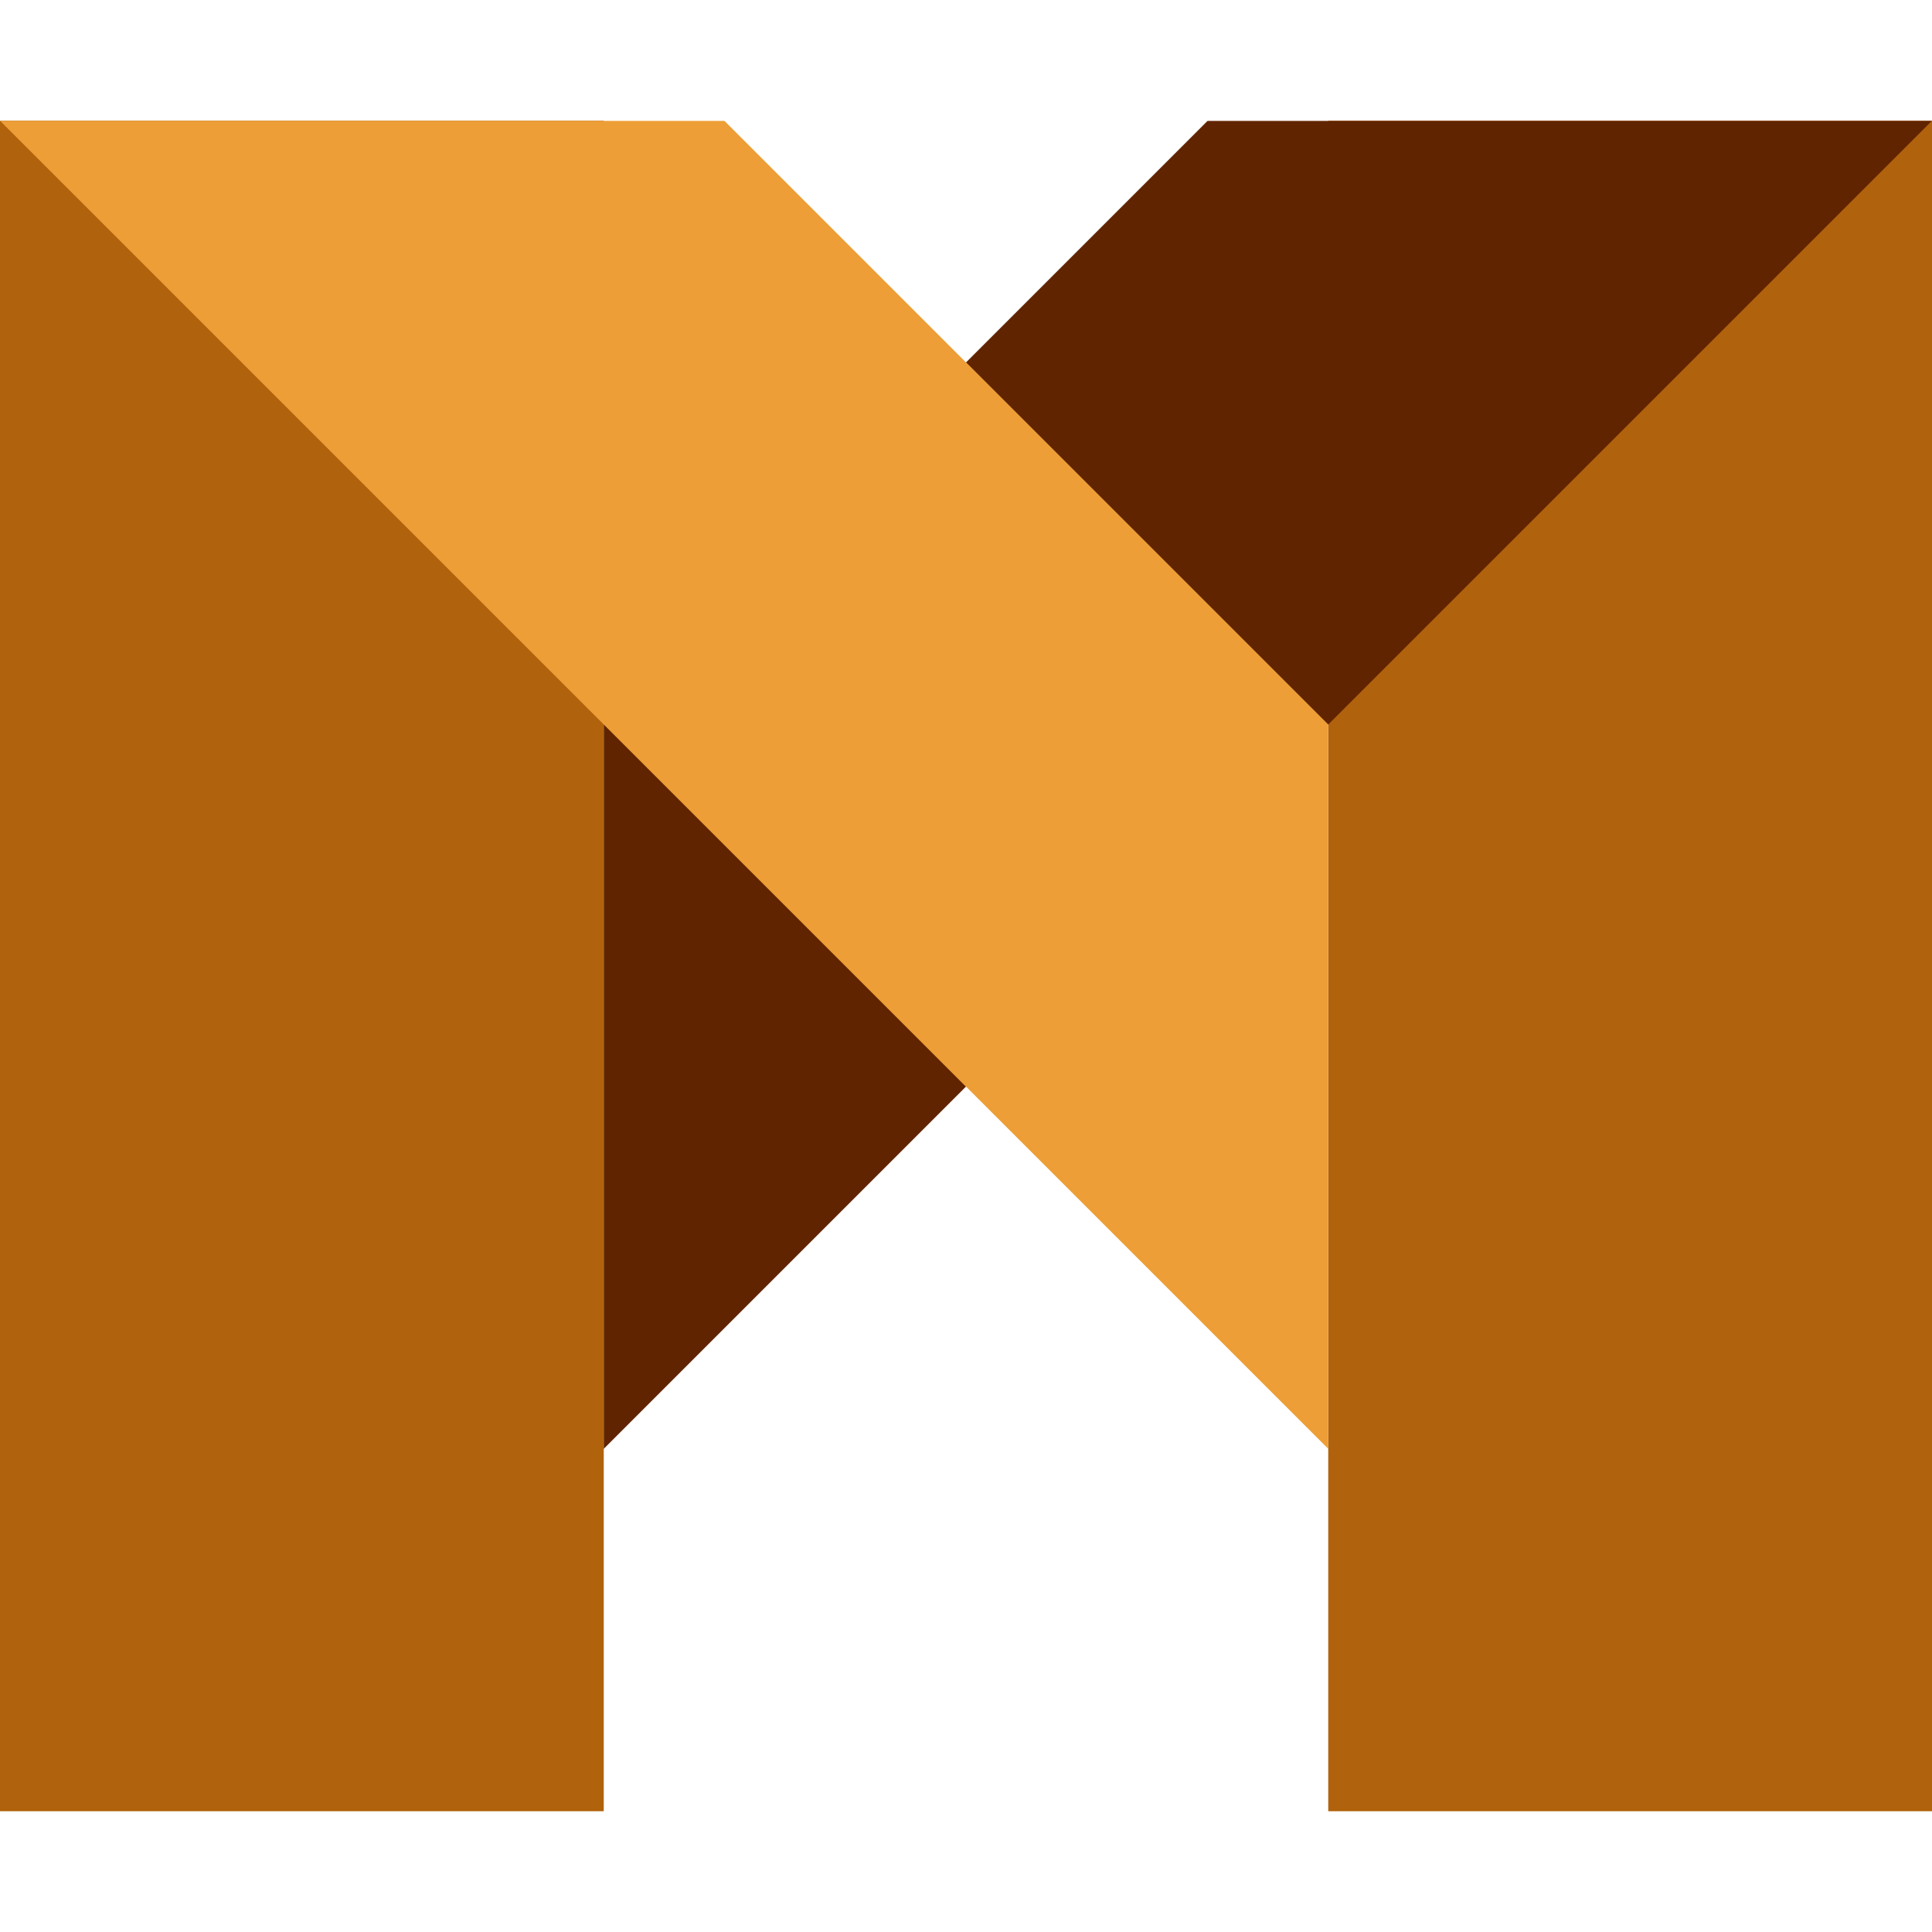 <?xml version="1.0" encoding="UTF-8" standalone="no"?>
<!-- Created with Inkscape (http://www.inkscape.org/) -->

<svg
   width="16"
   height="16"
   viewBox="0 0 16 16"
   version="1.1"
   id="svg5233"
   xmlns="http://www.w3.org/2000/svg"
   xmlns:svg="http://www.w3.org/2000/svg">
  <defs
     id="defs5230">
    <filter
       style="color-interpolation-filters:sRGB;"
       id="filter6114"
       x="-0.131"
       y="-0.131"
       width="1.262"
       height="1.262">
      <feFlood
         flood-opacity="0.302"
         flood-color="rgb(0,0,0)"
         result="flood"
         id="feFlood6104" />
      <feComposite
         in="flood"
         in2="SourceGraphic"
         operator="in"
         result="composite1"
         id="feComposite6106" />
      <feGaussianBlur
         in="composite1"
         stdDeviation="0.3"
         result="blur"
         id="feGaussianBlur6108" />
      <feOffset
         dx="0"
         dy="0"
         result="offset"
         id="feOffset6110" />
      <feComposite
         in="SourceGraphic"
         in2="offset"
         operator="over"
         result="fbSourceGraphic"
         id="feComposite6112" />
      <feColorMatrix
         result="fbSourceGraphicAlpha"
         in="fbSourceGraphic"
         values="0 0 0 -1 0 0 0 0 -1 0 0 0 0 -1 0 0 0 0 1 0"
         id="feColorMatrix6146" />
      <feFlood
         id="feFlood6148"
         flood-opacity="0.302"
         flood-color="rgb(0,0,0)"
         result="flood"
         in="fbSourceGraphic" />
      <feComposite
         in2="fbSourceGraphic"
         id="feComposite6150"
         in="flood"
         operator="in"
         result="composite1" />
      <feGaussianBlur
         id="feGaussianBlur6152"
         in="composite1"
         stdDeviation="0.3"
         result="blur" />
      <feOffset
         id="feOffset6154"
         dx="0"
         dy="0"
         result="offset" />
      <feComposite
         in2="offset"
         id="feComposite6156"
         in="fbSourceGraphic"
         operator="over"
         result="composite2" />
    </filter>
    <filter
       style="color-interpolation-filters:sRGB;"
       id="filter6126"
       x="-0.131"
       y="-0.131"
       width="1.262"
       height="1.262">
      <feFlood
         flood-opacity="0.302"
         flood-color="rgb(0,0,0)"
         result="flood"
         id="feFlood6116" />
      <feComposite
         in="flood"
         in2="SourceGraphic"
         operator="in"
         result="composite1"
         id="feComposite6118" />
      <feGaussianBlur
         in="composite1"
         stdDeviation="0.3"
         result="blur"
         id="feGaussianBlur6120" />
      <feOffset
         dx="0"
         dy="0"
         result="offset"
         id="feOffset6122" />
      <feComposite
         in="SourceGraphic"
         in2="offset"
         operator="over"
         result="fbSourceGraphic"
         id="feComposite6124" />
      <feColorMatrix
         result="fbSourceGraphicAlpha"
         in="fbSourceGraphic"
         values="0 0 0 -1 0 0 0 0 -1 0 0 0 0 -1 0 0 0 0 1 0"
         id="feColorMatrix6158" />
      <feFlood
         id="feFlood6160"
         flood-opacity="0.302"
         flood-color="rgb(0,0,0)"
         result="flood"
         in="fbSourceGraphic" />
      <feComposite
         in2="fbSourceGraphic"
         id="feComposite6162"
         in="flood"
         operator="in"
         result="composite1" />
      <feGaussianBlur
         id="feGaussianBlur6164"
         in="composite1"
         stdDeviation="0.3"
         result="blur" />
      <feOffset
         id="feOffset6166"
         dx="0"
         dy="0"
         result="offset" />
      <feComposite
         in2="offset"
         id="feComposite6168"
         in="fbSourceGraphic"
         operator="over"
         result="composite2" />
    </filter>
    <clipPath
       clipPathUnits="userSpaceOnUse"
       id="clipPath6408">
      <path
         style="fill:#000000;fill-opacity:1;stroke-width:3;stroke-linecap:round"
         d="m 0,1 v 14 h 5 v -3 l 3,-3 3,3 v 3 h 5 V 1 H 10 L 8,3 6,1 Z"
         id="path6410" />
    </clipPath>
  </defs>
  <g
     id="layer1">
    <g
       id="g6225"
       clip-path="url(#clipPath6408)">
      <path
         style="fill:#b1620c;fill-opacity:1;stroke-width:3;stroke-linecap:round"
         d="M 0,15 V 1 h 5 v 14 z"
         id="path5329" />
      <path
         style="fill:#b1620c;fill-opacity:1;stroke-width:3;stroke-linecap:round"
         d="M 16,15 V 1 h -5 v 14 z"
         id="path5331" />
      <path
         style="fill:#612400;fill-opacity:1;stroke-width:3;stroke-linecap:round;filter:url(#filter6126)"
         d="M 16,1 5,12 V 6 l 5,-5 z"
         id="path5423" />
      <path
         style="fill:#ed9e36;stroke-width:3;stroke-linecap:round;filter:url(#filter6114)"
         d="M 0,1 11,12 V 6 L 6,1 Z"
         id="path5425" />
    </g>
  </g>
</svg>
